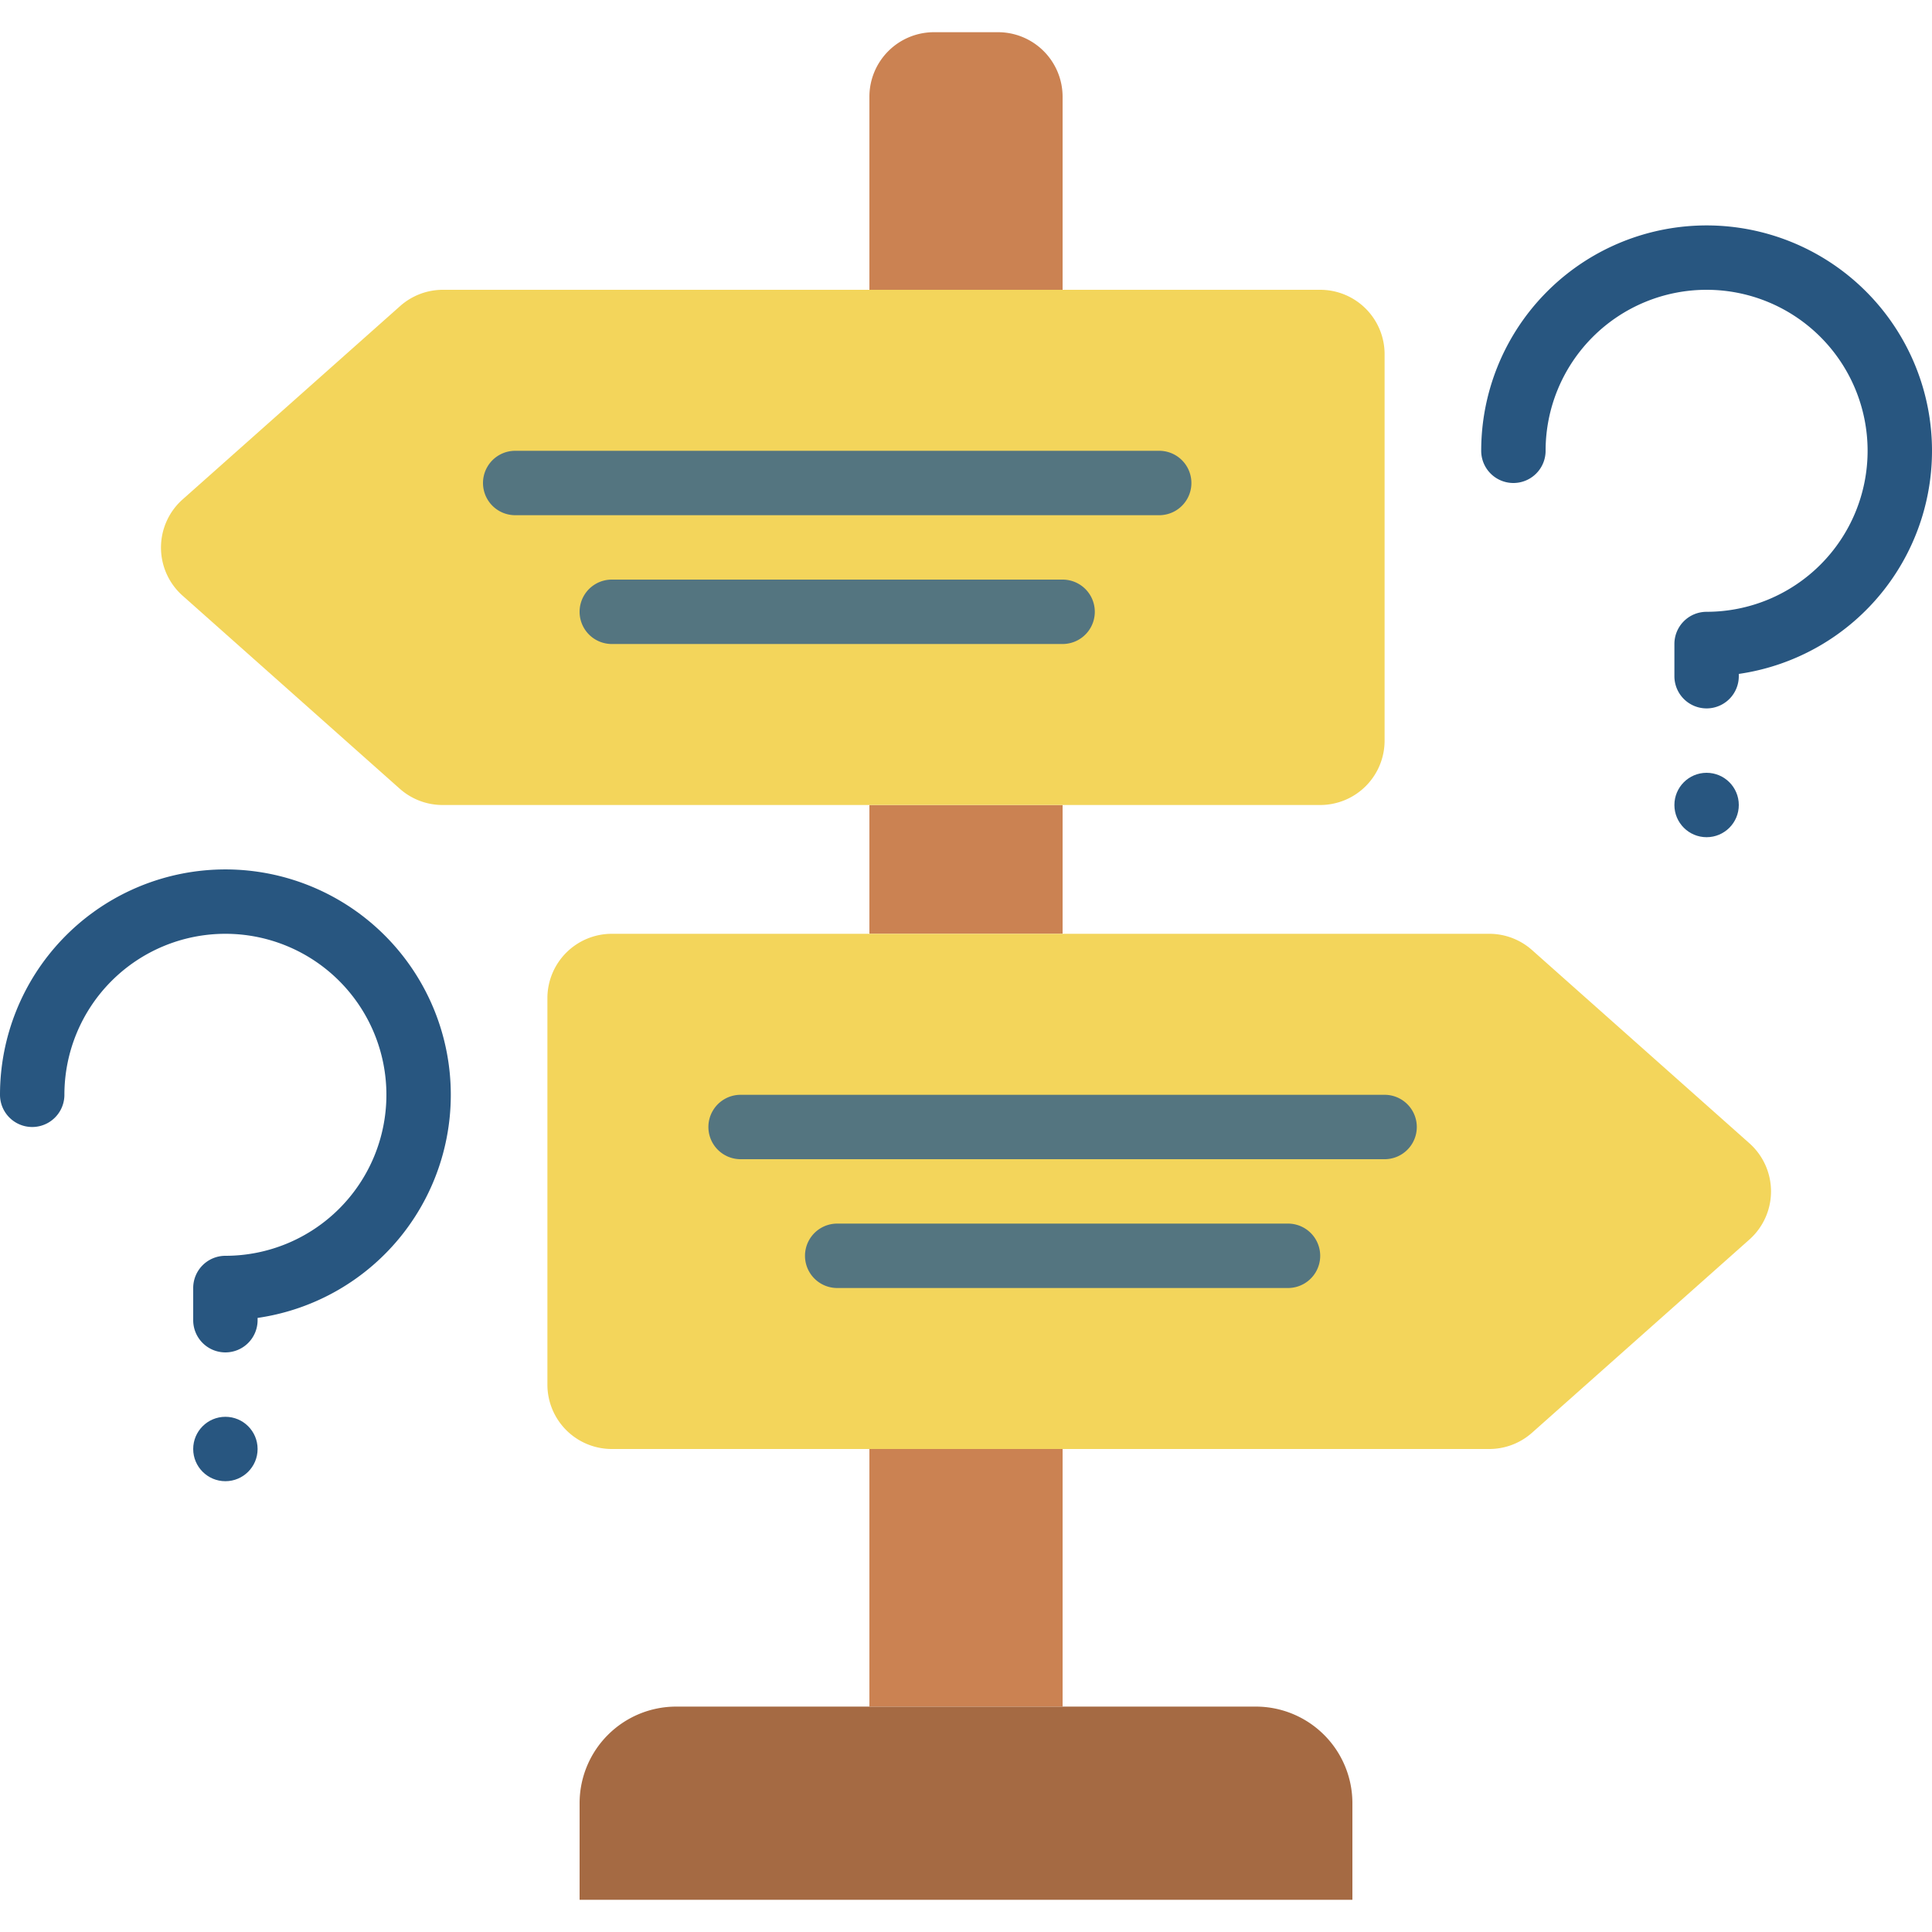 <svg height="512" viewBox="0 0 60 60" width="512" xmlns="http://www.w3.org/2000/svg"><g id="Icons"><path d="m21 53h18a3 3 0 0 1 3 3v3a0 0 0 0 1 0 0h-24a0 0 0 0 1 0 0v-3a3 3 0 0 1 3-3z" fill="#a56a43"/><path d="m27 45h6v8h-6z" fill="#cb8252"/><path d="m27 25h6v4h-6z" fill="#cb8252"/><path d="m27 9v-6a2.006 2.006 0 0 1 2-2h2a2.006 2.006 0 0 1 2 2v6z" fill="#cb8252"/><path d="m41 25h-27.25a2 2 0 0 1 -1.329-.5l-6.75-6a2 2 0 0 1 0-2.99l6.75-6a2 2 0 0 1 1.329-.51h27.25a2 2 0 0 1 2 2v12a2 2 0 0 1 -2 2z" fill="#f3d55b"/><path d="m19 45h27.25a2 2 0 0 0 1.329-.505l6.75-6a2 2 0 0 0 0-2.99l-6.75-6a2 2 0 0 0 -1.329-.505h-27.25a2 2 0 0 0 -2 2v12a2 2 0 0 0 2 2z" fill="#f3d55b"/><g fill="#285680"><path d="m53 22a1 1 0 0 1 -1-1v-1a1 1 0 0 1 1-1 5 5 0 1 0 -5-5 1 1 0 0 1 -2 0 7 7 0 1 1 8 6.929v.071a1 1 0 0 1 -1 1z"/><circle cx="53" cy="25" r="1"/><path d="m7 42a1 1 0 0 1 -1-1v-1a1 1 0 0 1 1-1 5 5 0 1 0 -5-5 1 1 0 0 1 -2 0 7 7 0 1 1 8 6.929v.071a1 1 0 0 1 -1 1z"/><circle cx="7" cy="45" r="1"/></g><path d="m43 36h-20a1 1 0 0 1 0-2h20a1 1 0 0 1 0 2z" fill="#547580"/><path d="m40 40h-14a1 1 0 0 1 0-2h14a1 1 0 0 1 0 2z" fill="#547580"/><path d="m36 16h-20a1 1 0 0 1 0-2h20a1 1 0 0 1 0 2z" fill="#547580"/><path d="m33 20h-14a1 1 0 0 1 0-2h14a1 1 0 0 1 0 2z" fill="#547580"/></g></svg>